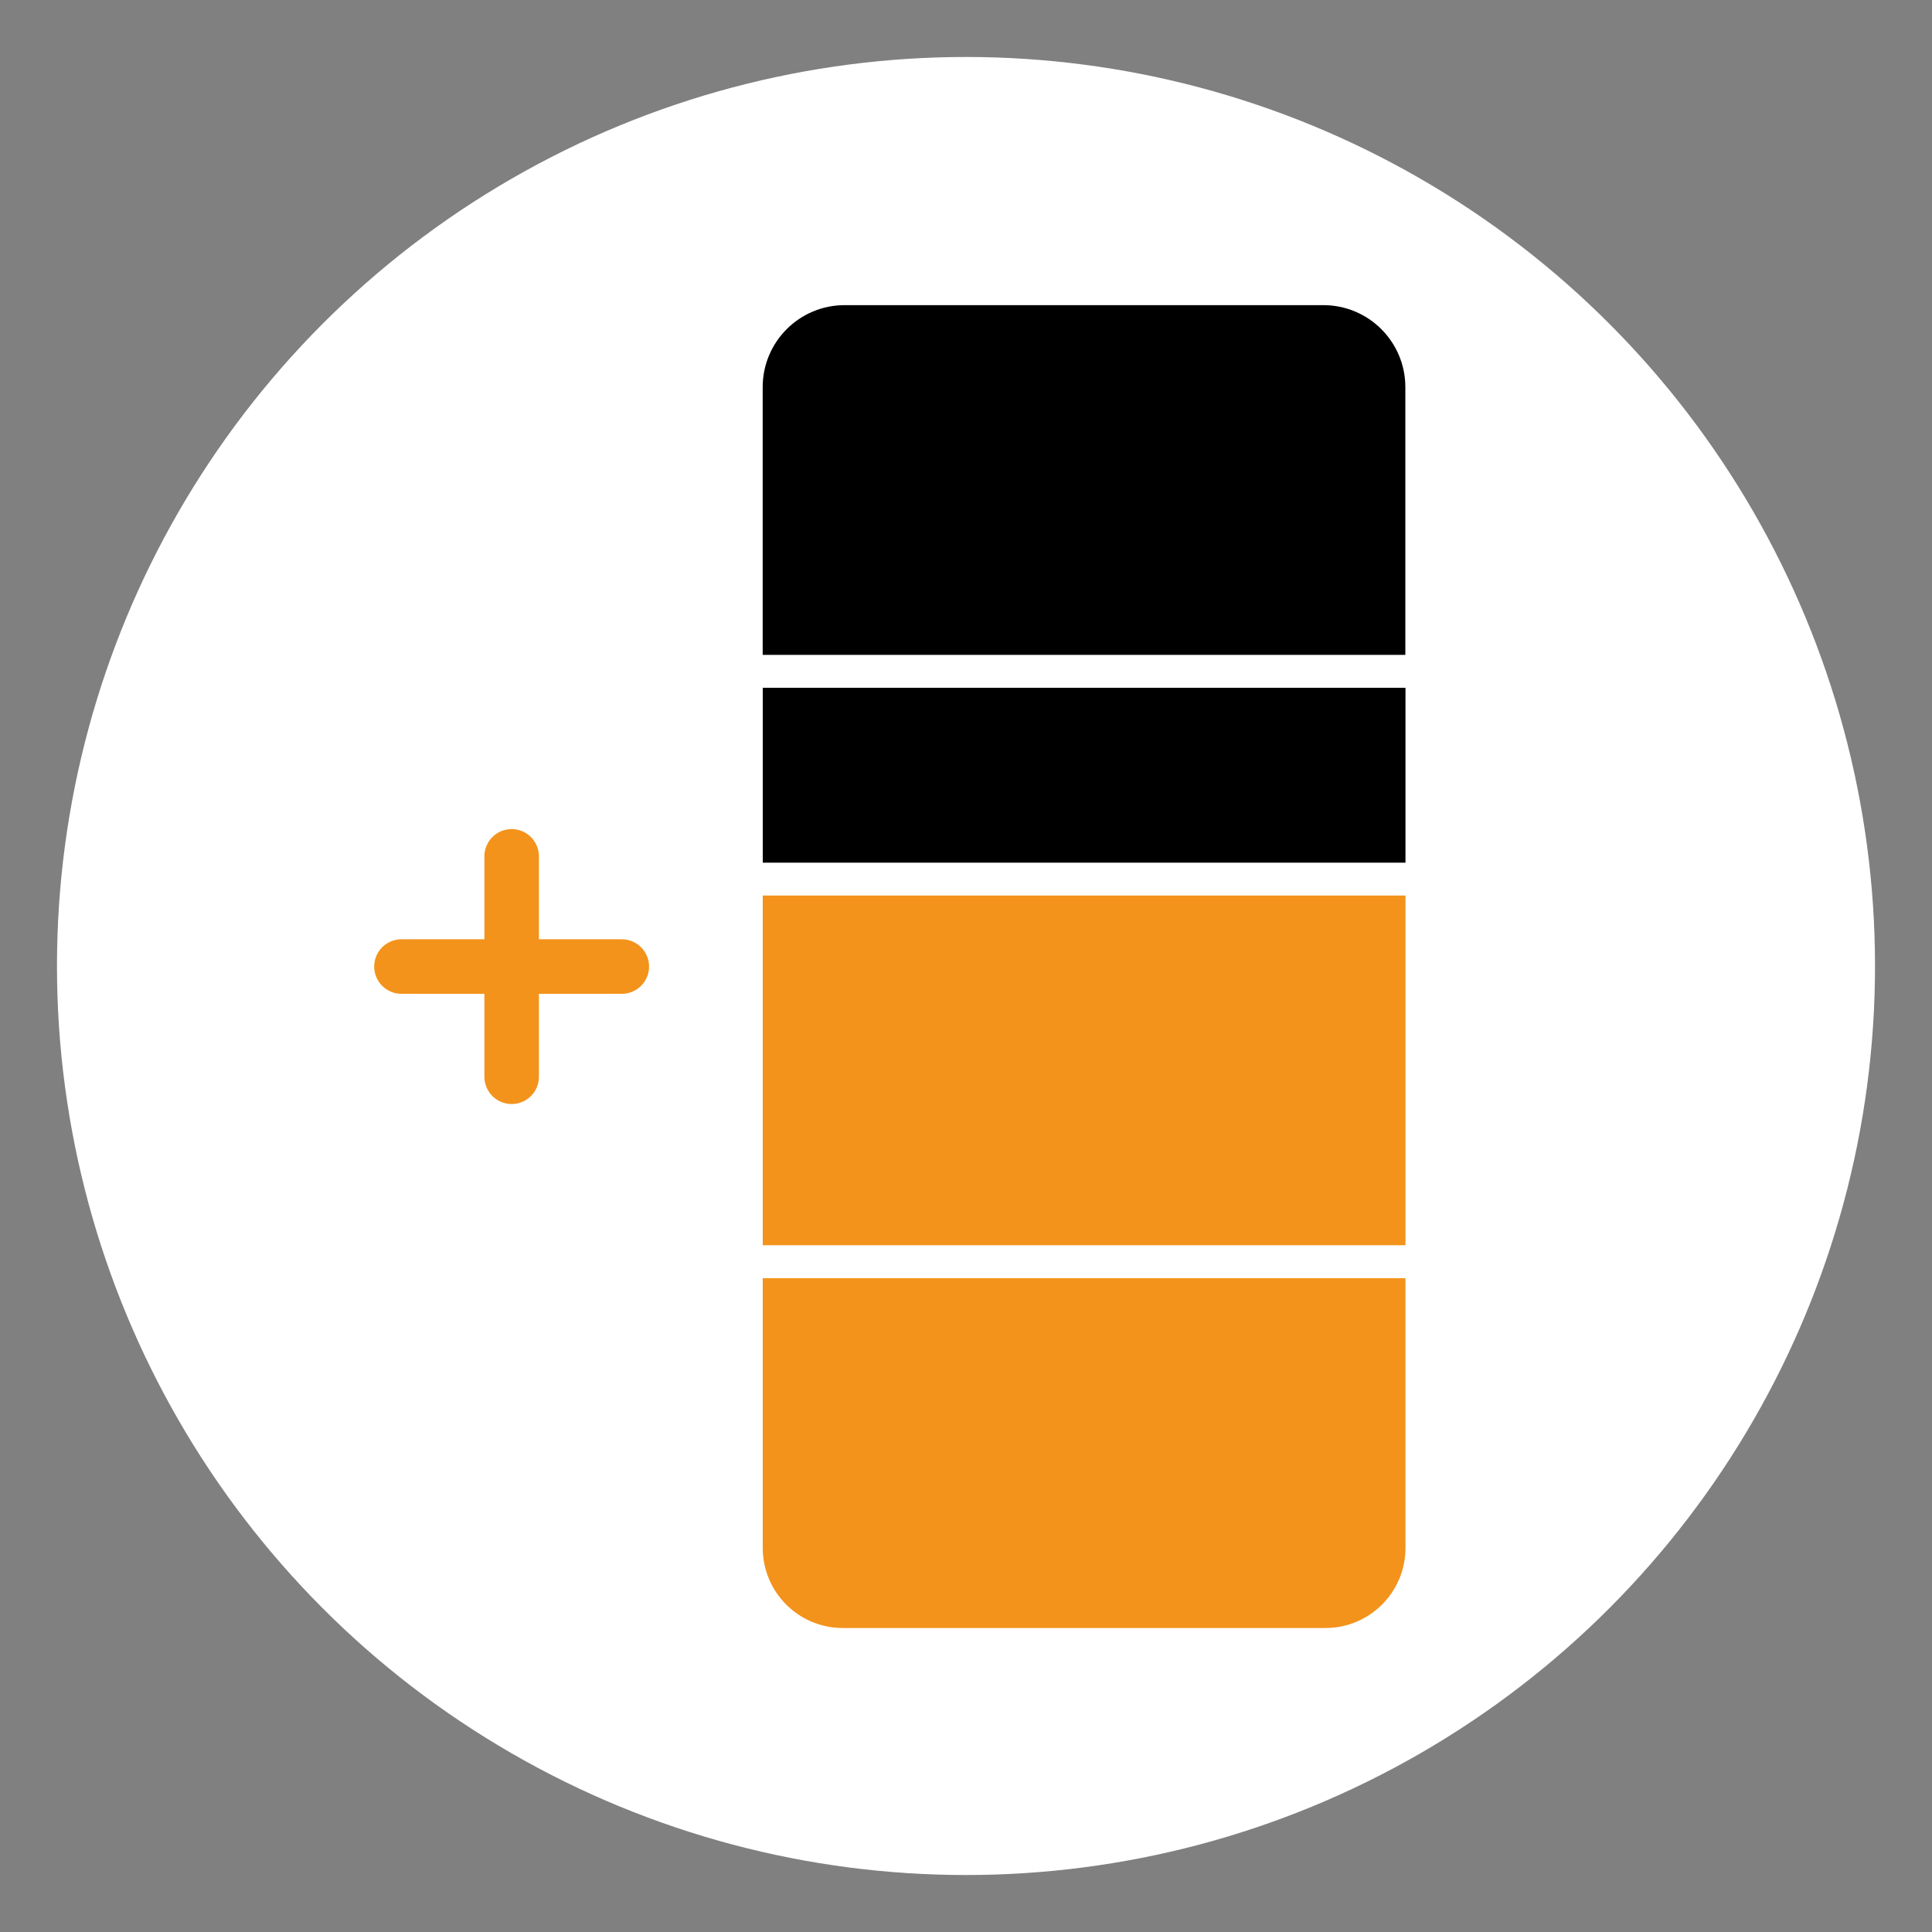 <?xml version="1.0" encoding="UTF-8"?>
<svg id="Batteriespeicher" xmlns="http://www.w3.org/2000/svg" viewBox="0 0 283.46 283.46">
  <rect x="0" y="0" width="283.46" height="283.46" fill="#808080" stroke="none"/>
  <defs>
    <style>
      .cls-1, .cls-2, .cls-3 {
        stroke-width: 0px;
      }

      .cls-2 {
        fill: #fff;
      }

      .cls-3 {
        fill: #f3931b;
      }

      .cls-4 {
        fill: none;
        stroke: #f3931b;
        stroke-linecap: round;
        stroke-miterlimit: 10;
        stroke-width: 8px;
      }
    </style>
  </defs>
  <circle class="cls-2" cx="141.73" cy="141.73" r="133.37"/>
  <g>
    <g>
      <line class="cls-4" x1="75.07" y1="125.64" x2="75.07" y2="157.98"/>
      <line class="cls-4" x1="91.23" y1="141.81" x2="58.9" y2="141.81"/>
    </g>
    <g>
      <path class="cls-1" d="m206.2,96.08h-94.3v-39.28c0-6.65,5.39-12.03,12.03-12.03h70.23c6.65,0,12.03,5.39,12.03,12.03v39.28Z"/>
      <rect class="cls-1" x="111.91" y="100.91" width="94.3" height="25.66"/>
      <rect class="cls-3" x="111.91" y="131.39" width="94.3" height="51.31"/>
      <path class="cls-3" d="m111.91,187.54h94.3v39.58c0,6.48-5.26,11.74-11.74,11.74h-70.82c-6.48,0-11.74-5.26-11.74-11.74v-39.58h0Z"/>
    </g>
  </g>
</svg>